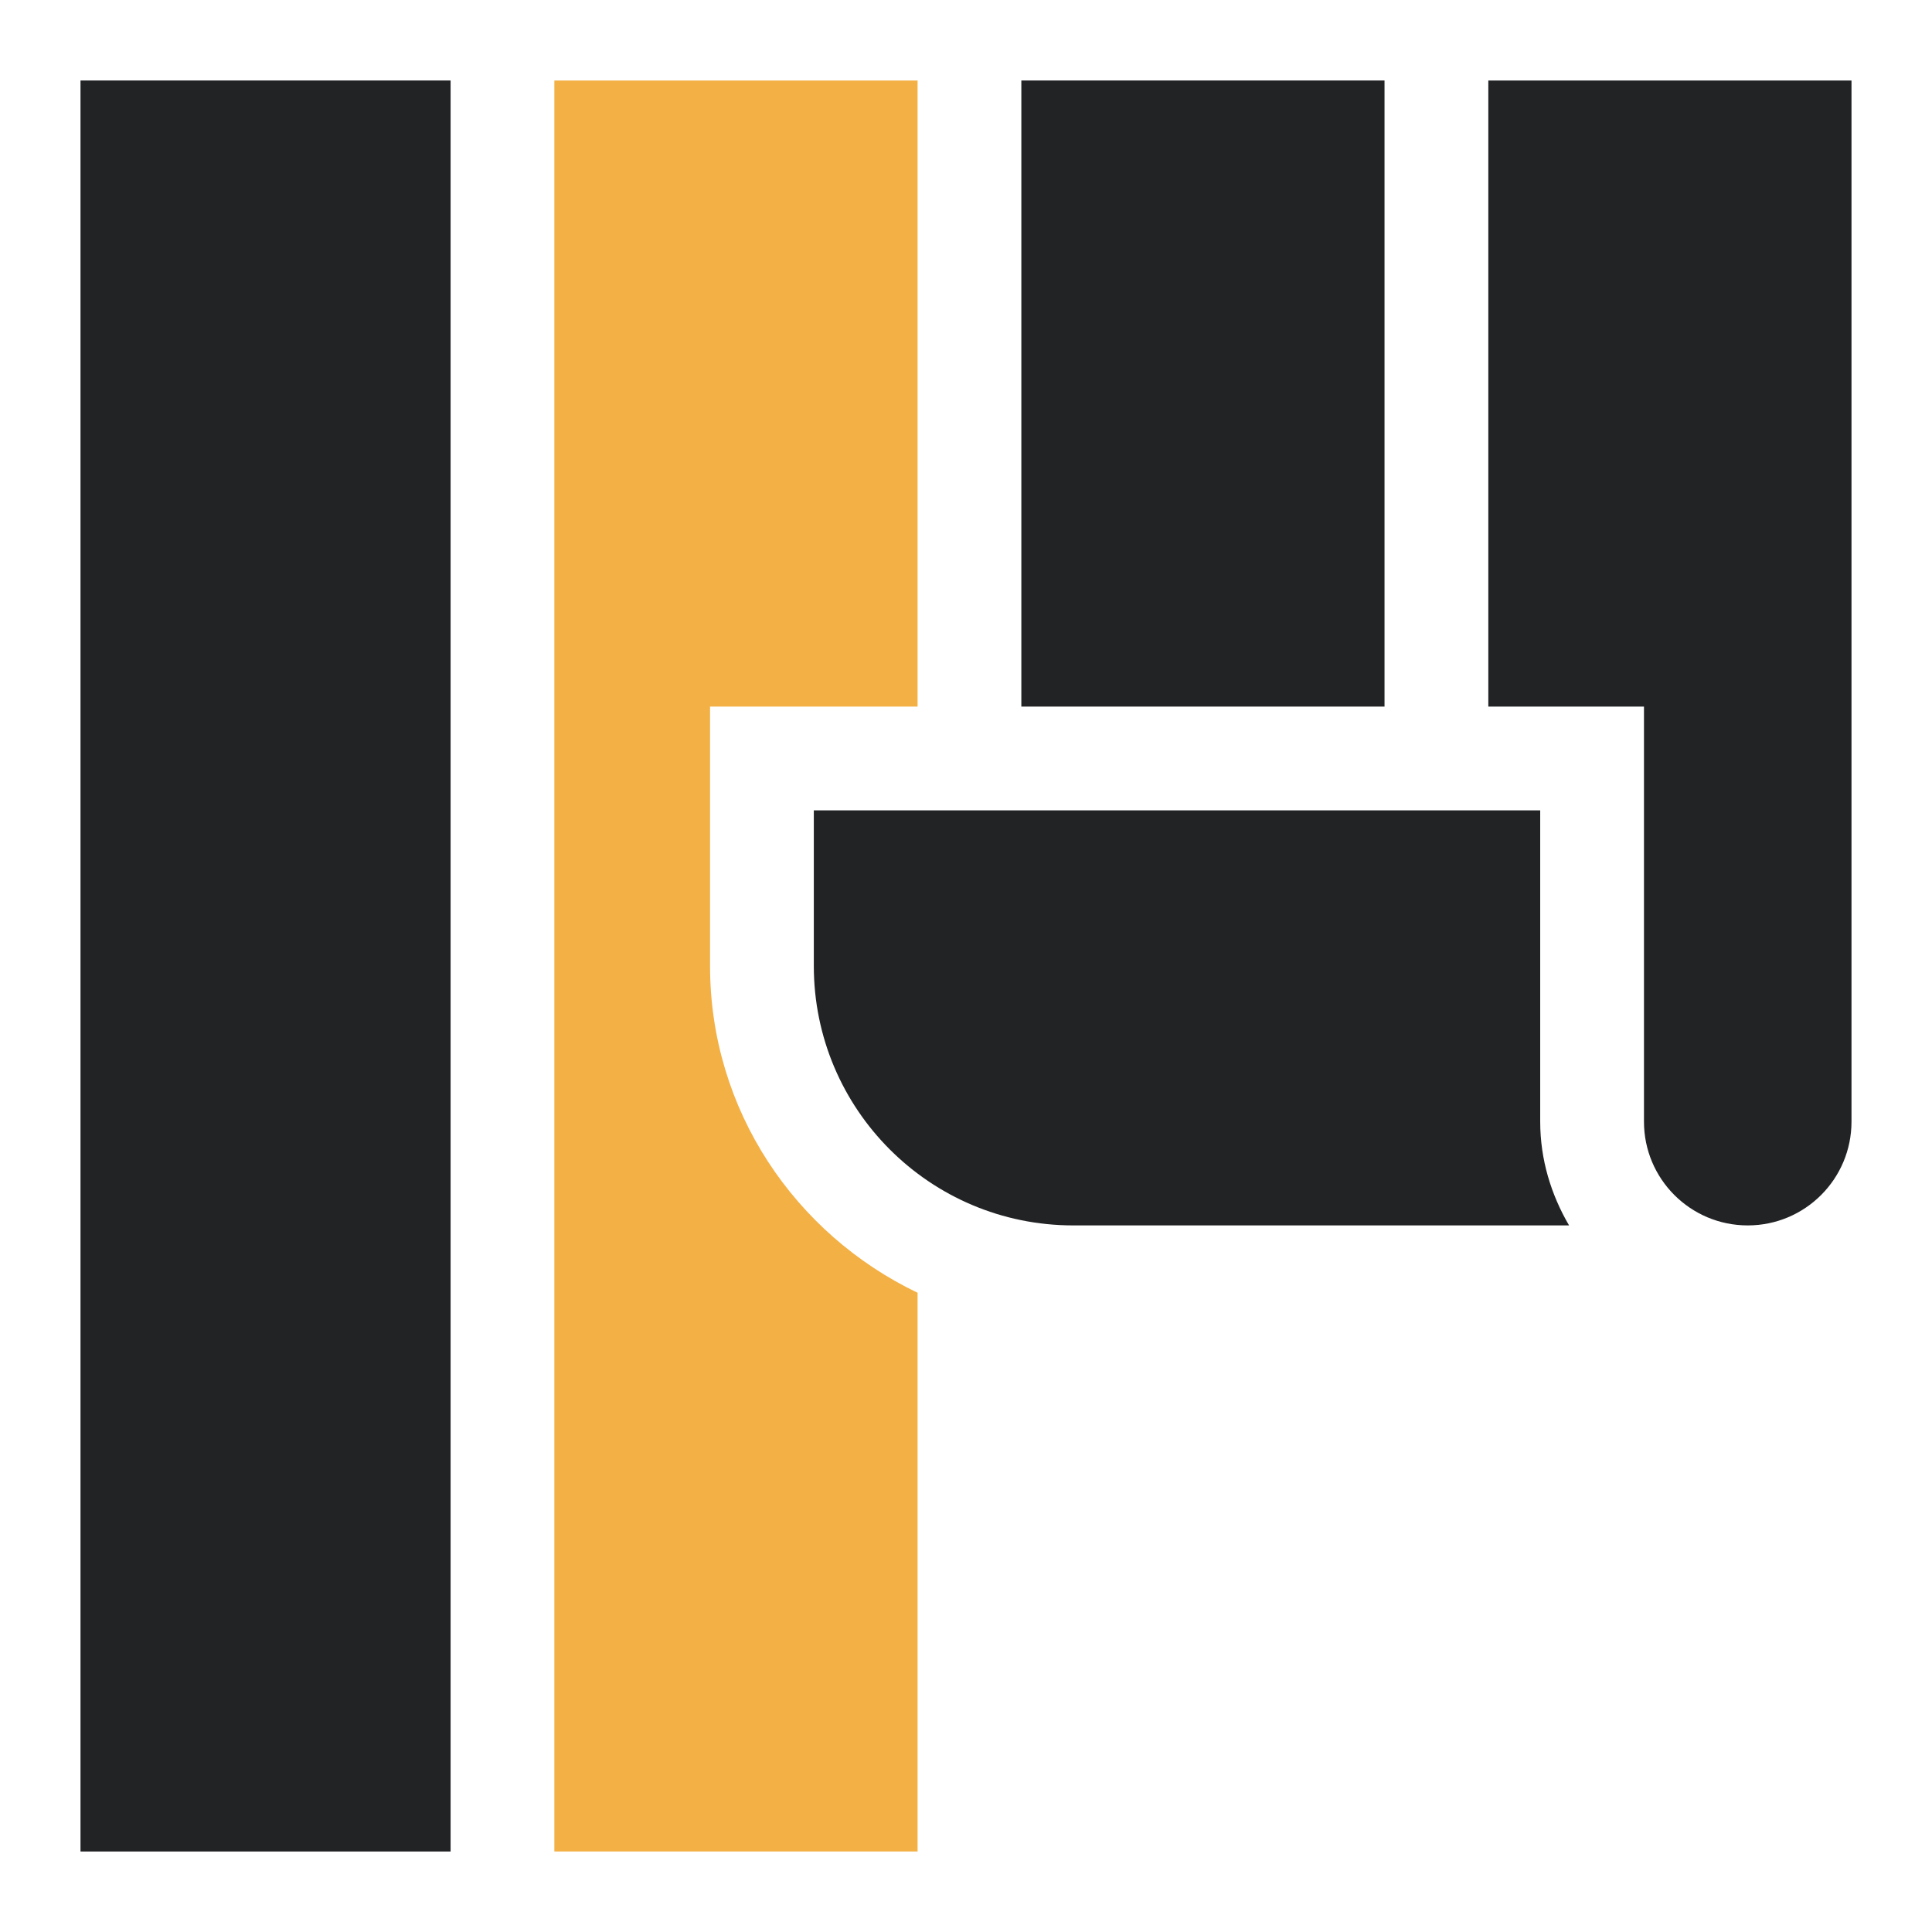 <svg width="48" height="48" viewBox="0 0 48 48" fill="none" xmlns="http://www.w3.org/2000/svg">
<path d="M20.219 20.133V24C20.219 27.56 23.104 30.445 26.664 30.445H38.983C38.538 29.684 38.266 28.811 38.266 27.867V20.133H20.219Z" fill="#222325"/>
<path d="M2 2H11.195V46H2V2Z" fill="#222325"/>
<path d="M25.375 2H34.398V17.555H25.375V2Z" fill="#222325"/>
<path d="M36.977 17.555H40.844V27.867C40.844 29.291 41.998 30.445 43.422 30.445C44.846 30.445 46 29.291 46 27.867V2H36.977V17.555Z" fill="#222325"/>
<path d="M22.797 17.555V2H13.773V46H22.797V32.118C19.759 30.664 17.641 27.586 17.641 24V17.555H22.797Z" fill="#F3B045"/>
</svg>
